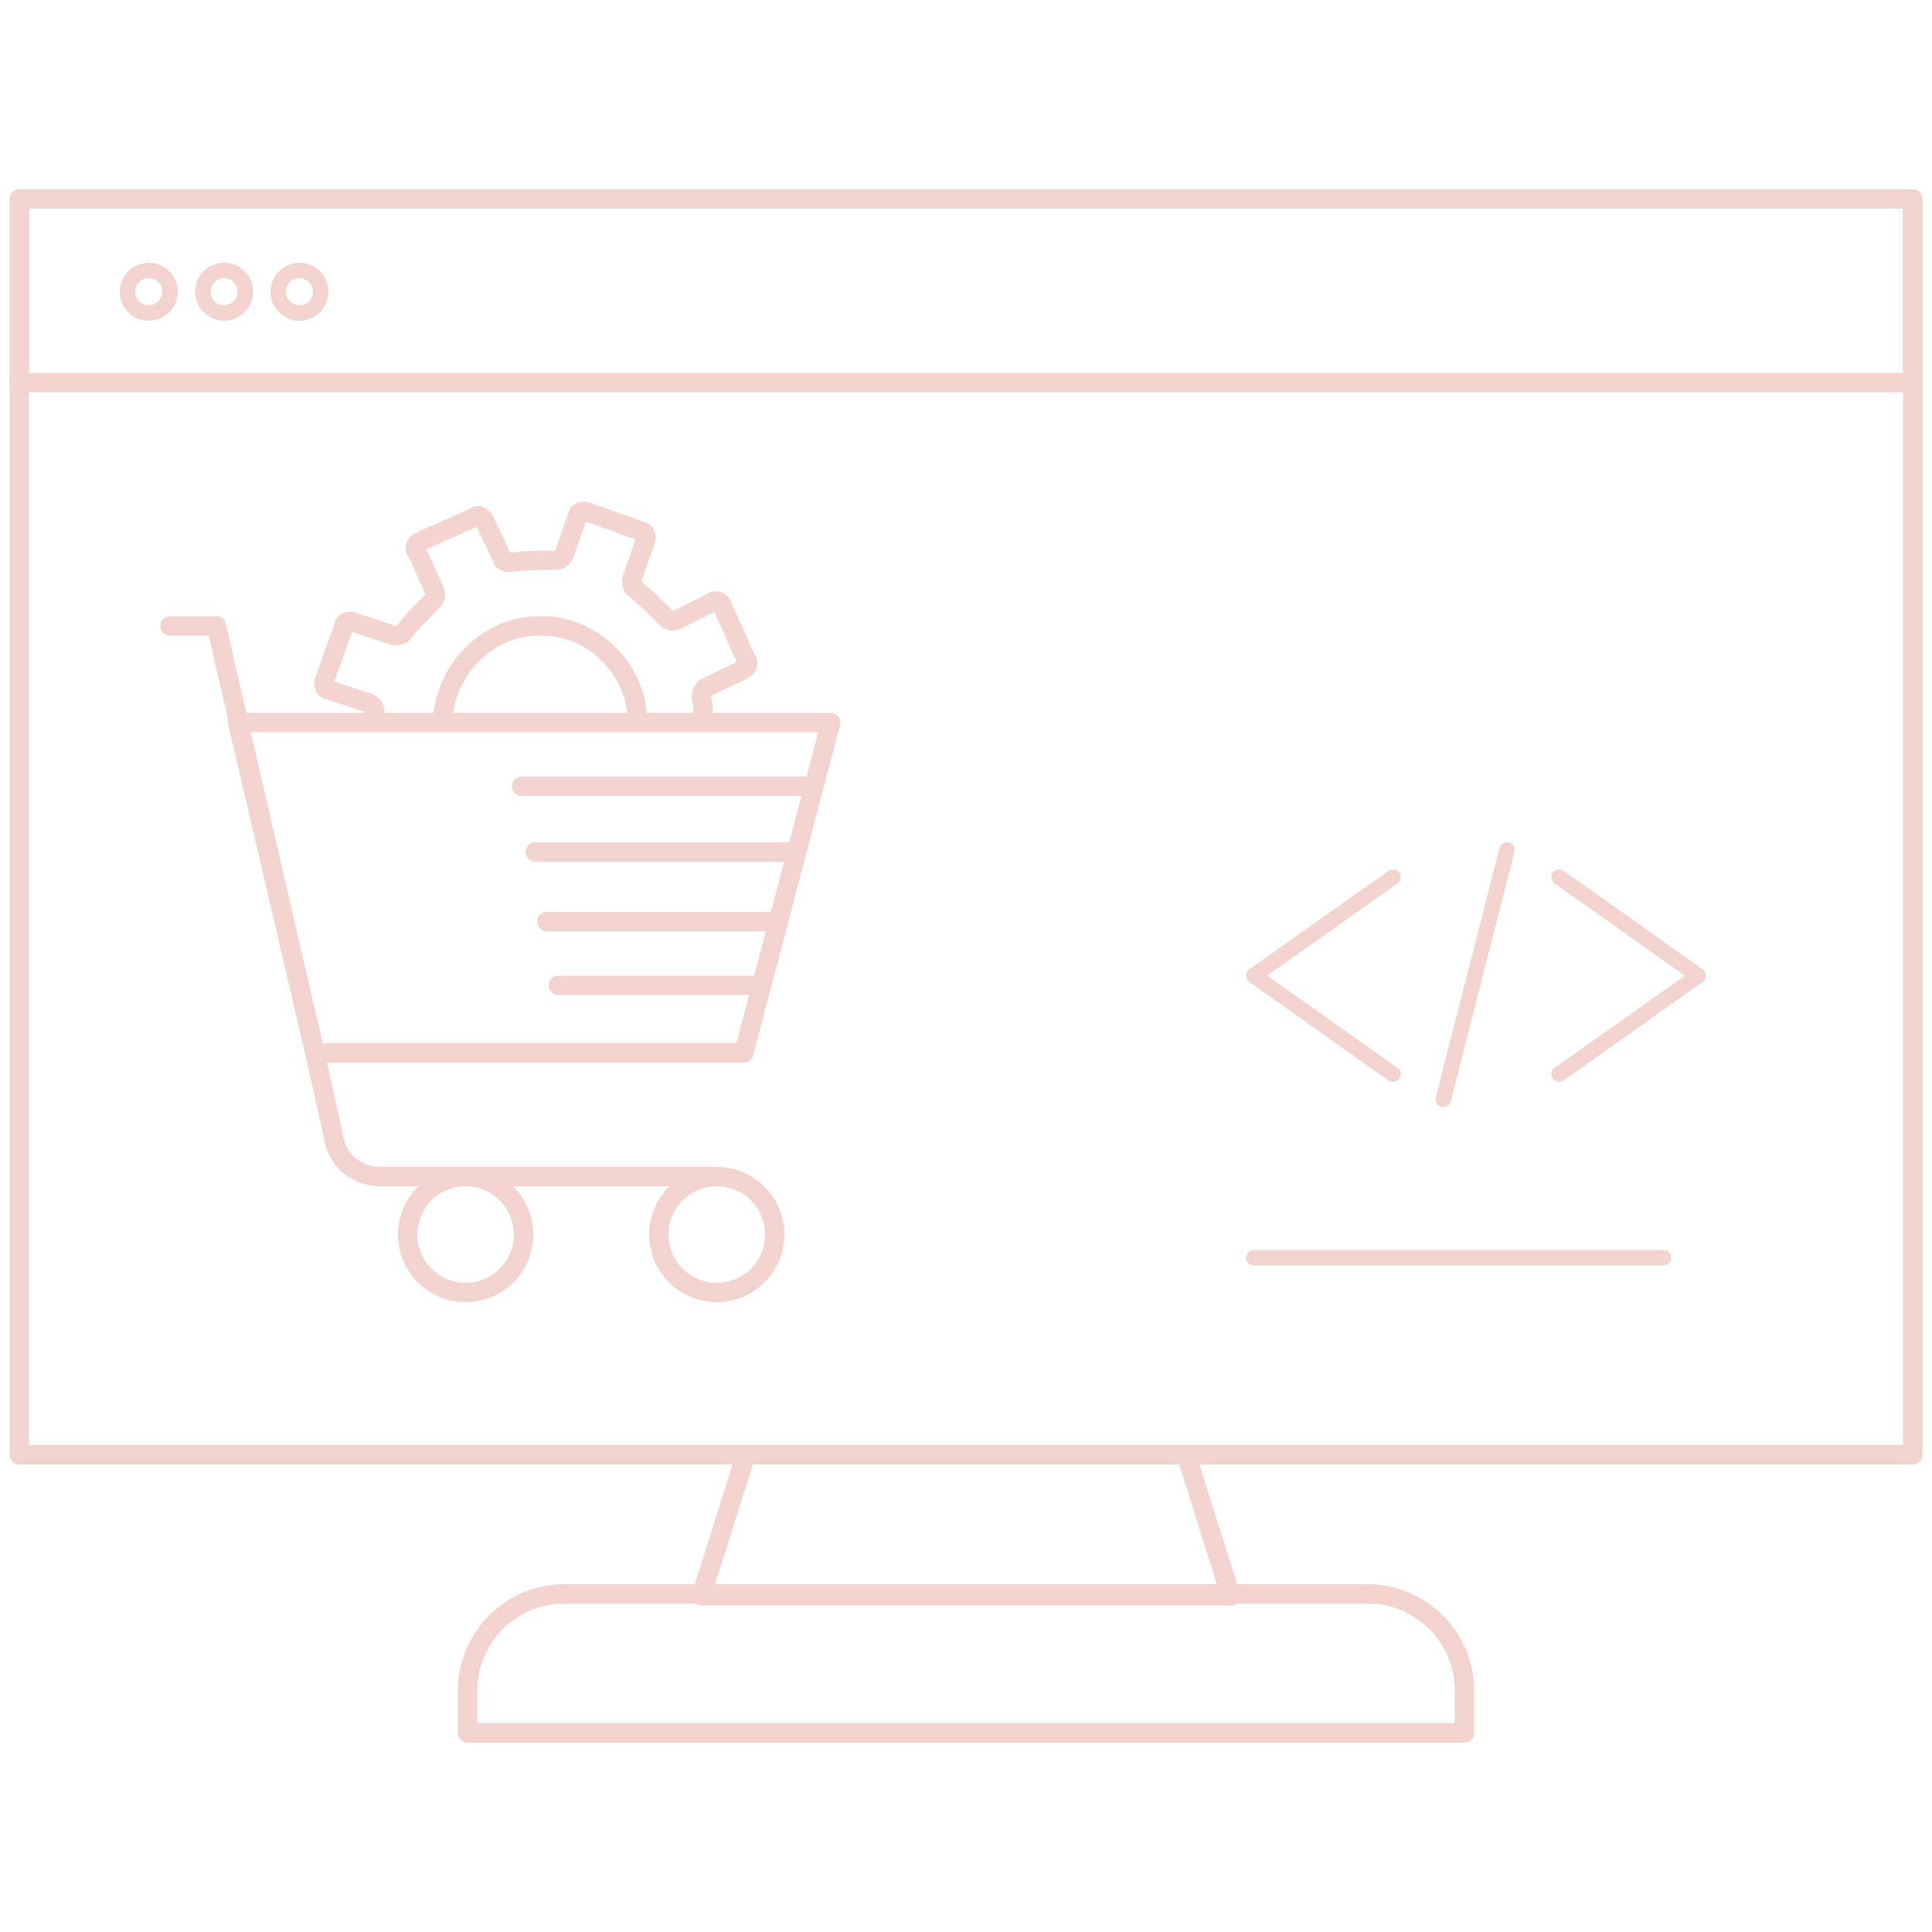 <?xml version="1.0" encoding="utf-8"?>
<!-- Generator: Adobe Illustrator 28.1.0, SVG Export Plug-In . SVG Version: 6.00 Build 0)  -->
<svg version="1.1" id="Layer_1" xmlns="http://www.w3.org/2000/svg" xmlns:xlink="http://www.w3.org/1999/xlink" x="0px" y="0px"
	 viewBox="0 0 100 100" style="enable-background:new 0 0 100 100;" xml:space="preserve">
<style type="text/css">
	.st0{fill:none;stroke:#F3D3CE;stroke-linecap:round;stroke-linejoin:round;stroke-miterlimit:10;}
	.st1{fill:none;stroke:#F3D3CE;stroke-width:0.8;stroke-linecap:round;stroke-linejoin:round;stroke-miterlimit:10;}
	.st2{fill:none;stroke:#F3D4CF;stroke-miterlimit:10;}
	.st3{fill:none;stroke:#F3D3CE;stroke-linejoin:round;stroke-miterlimit:10;}
</style>
<g>
	<polygon class="st0" points="99,69.6 99,75.3 74.4,75.3 49.4,75.3 1,75.3 1,10.3 99,10.3 99,36.8 	"/>
	<rect x="1" y="10.3" class="st0" width="98" height="9.5"/>
	<g>
		<circle class="st1" cx="7.7" cy="15.1" r="1.1"/>
		<circle class="st1" cx="11.6" cy="15.1" r="1.1"/>
		<circle class="st1" cx="15.5" cy="15.1" r="1.1"/>
	</g>
	<path class="st0" d="M75.8,89.7H24.2v-2.2c0-2.7,2.2-5,5-5h41.6c2.7,0,5,2.2,5,5V89.7z"/>
	<polygon class="st0" points="63.7,82.6 36.3,82.6 38.6,75.3 61.4,75.3 	"/>
	<g>
		<polygon class="st0" points="38.5,54.5 16.3,54.5 12.3,37.4 43,37.4 		"/>
		<path class="st0" d="M37.1,60.9H19.7c-1.2,0-2.2-0.8-2.4-1.9l-1-4.5l-5.1-22.1H8.8"/>
		<circle class="st0" cx="24.1" cy="63.9" r="3"/>
		<circle class="st0" cx="37.1" cy="63.9" r="3"/>
		<g>
			<g>
				<path class="st2" d="M36.4,37.4c0-0.5,0-0.9-0.1-1.3c0-0.2,0.1-0.4,0.2-0.5l1.9-0.9c0.3-0.1,0.4-0.4,0.2-0.6l-1.2-2.7
					c-0.1-0.3-0.4-0.4-0.6-0.2L35,32.1c-0.2,0.1-0.4,0-0.5-0.1c-0.5-0.5-1-1-1.6-1.5c-0.2-0.1-0.2-0.3-0.2-0.5l0.7-2
					c0.1-0.2,0-0.5-0.2-0.5l-2.8-1c-0.2-0.1-0.5,0-0.5,0.2l-0.7,2c-0.1,0.2-0.2,0.3-0.5,0.3c-0.7,0-1.4,0-2.2,0.1
					c-0.2,0-0.5,0-0.5-0.2l-0.9-1.9c-0.1-0.3-0.4-0.4-0.6-0.2l-2.7,1.2c-0.3,0.1-0.4,0.4-0.2,0.6l0.9,2c0.1,0.2,0,0.4-0.1,0.5
					c-0.5,0.5-1,1-1.5,1.6c-0.1,0.2-0.3,0.2-0.5,0.2l-2.1-0.7c-0.2-0.1-0.5,0-0.5,0.2l-1,2.8c-0.1,0.2,0,0.5,0.2,0.5l2.1,0.7
					c0.2,0.1,0.3,0.2,0.3,0.5c0,0.2,0,0.4,0,0.6"/>
			</g>
			<path class="st3" d="M33,37.4L33,37.4c0-2.8-2.4-5.1-5.1-5c-2.7,0-4.9,2.3-5,5"/>
		</g>
		<line class="st0" x1="42.1" y1="40.7" x2="27" y2="40.7"/>
		<line class="st0" x1="41.2" y1="44.1" x2="27.7" y2="44.1"/>
		<line class="st0" x1="40.2" y1="47.7" x2="28.3" y2="47.7"/>
		<line class="st0" x1="39.4" y1="51" x2="28.9" y2="51"/>
	</g>
	<g>
		<g>
			<polyline class="st1" points="72.1,45.4 64.9,50.5 72.1,55.6 			"/>
			<polyline class="st1" points="80.7,45.4 87.9,50.5 80.7,55.6 			"/>
			<line class="st1" x1="78" y1="44" x2="74.7" y2="56.9"/>
		</g>
		<line class="st1" x1="64.9" y1="65.1" x2="86.1" y2="65.1"/>
	</g>
</g>
</svg>

